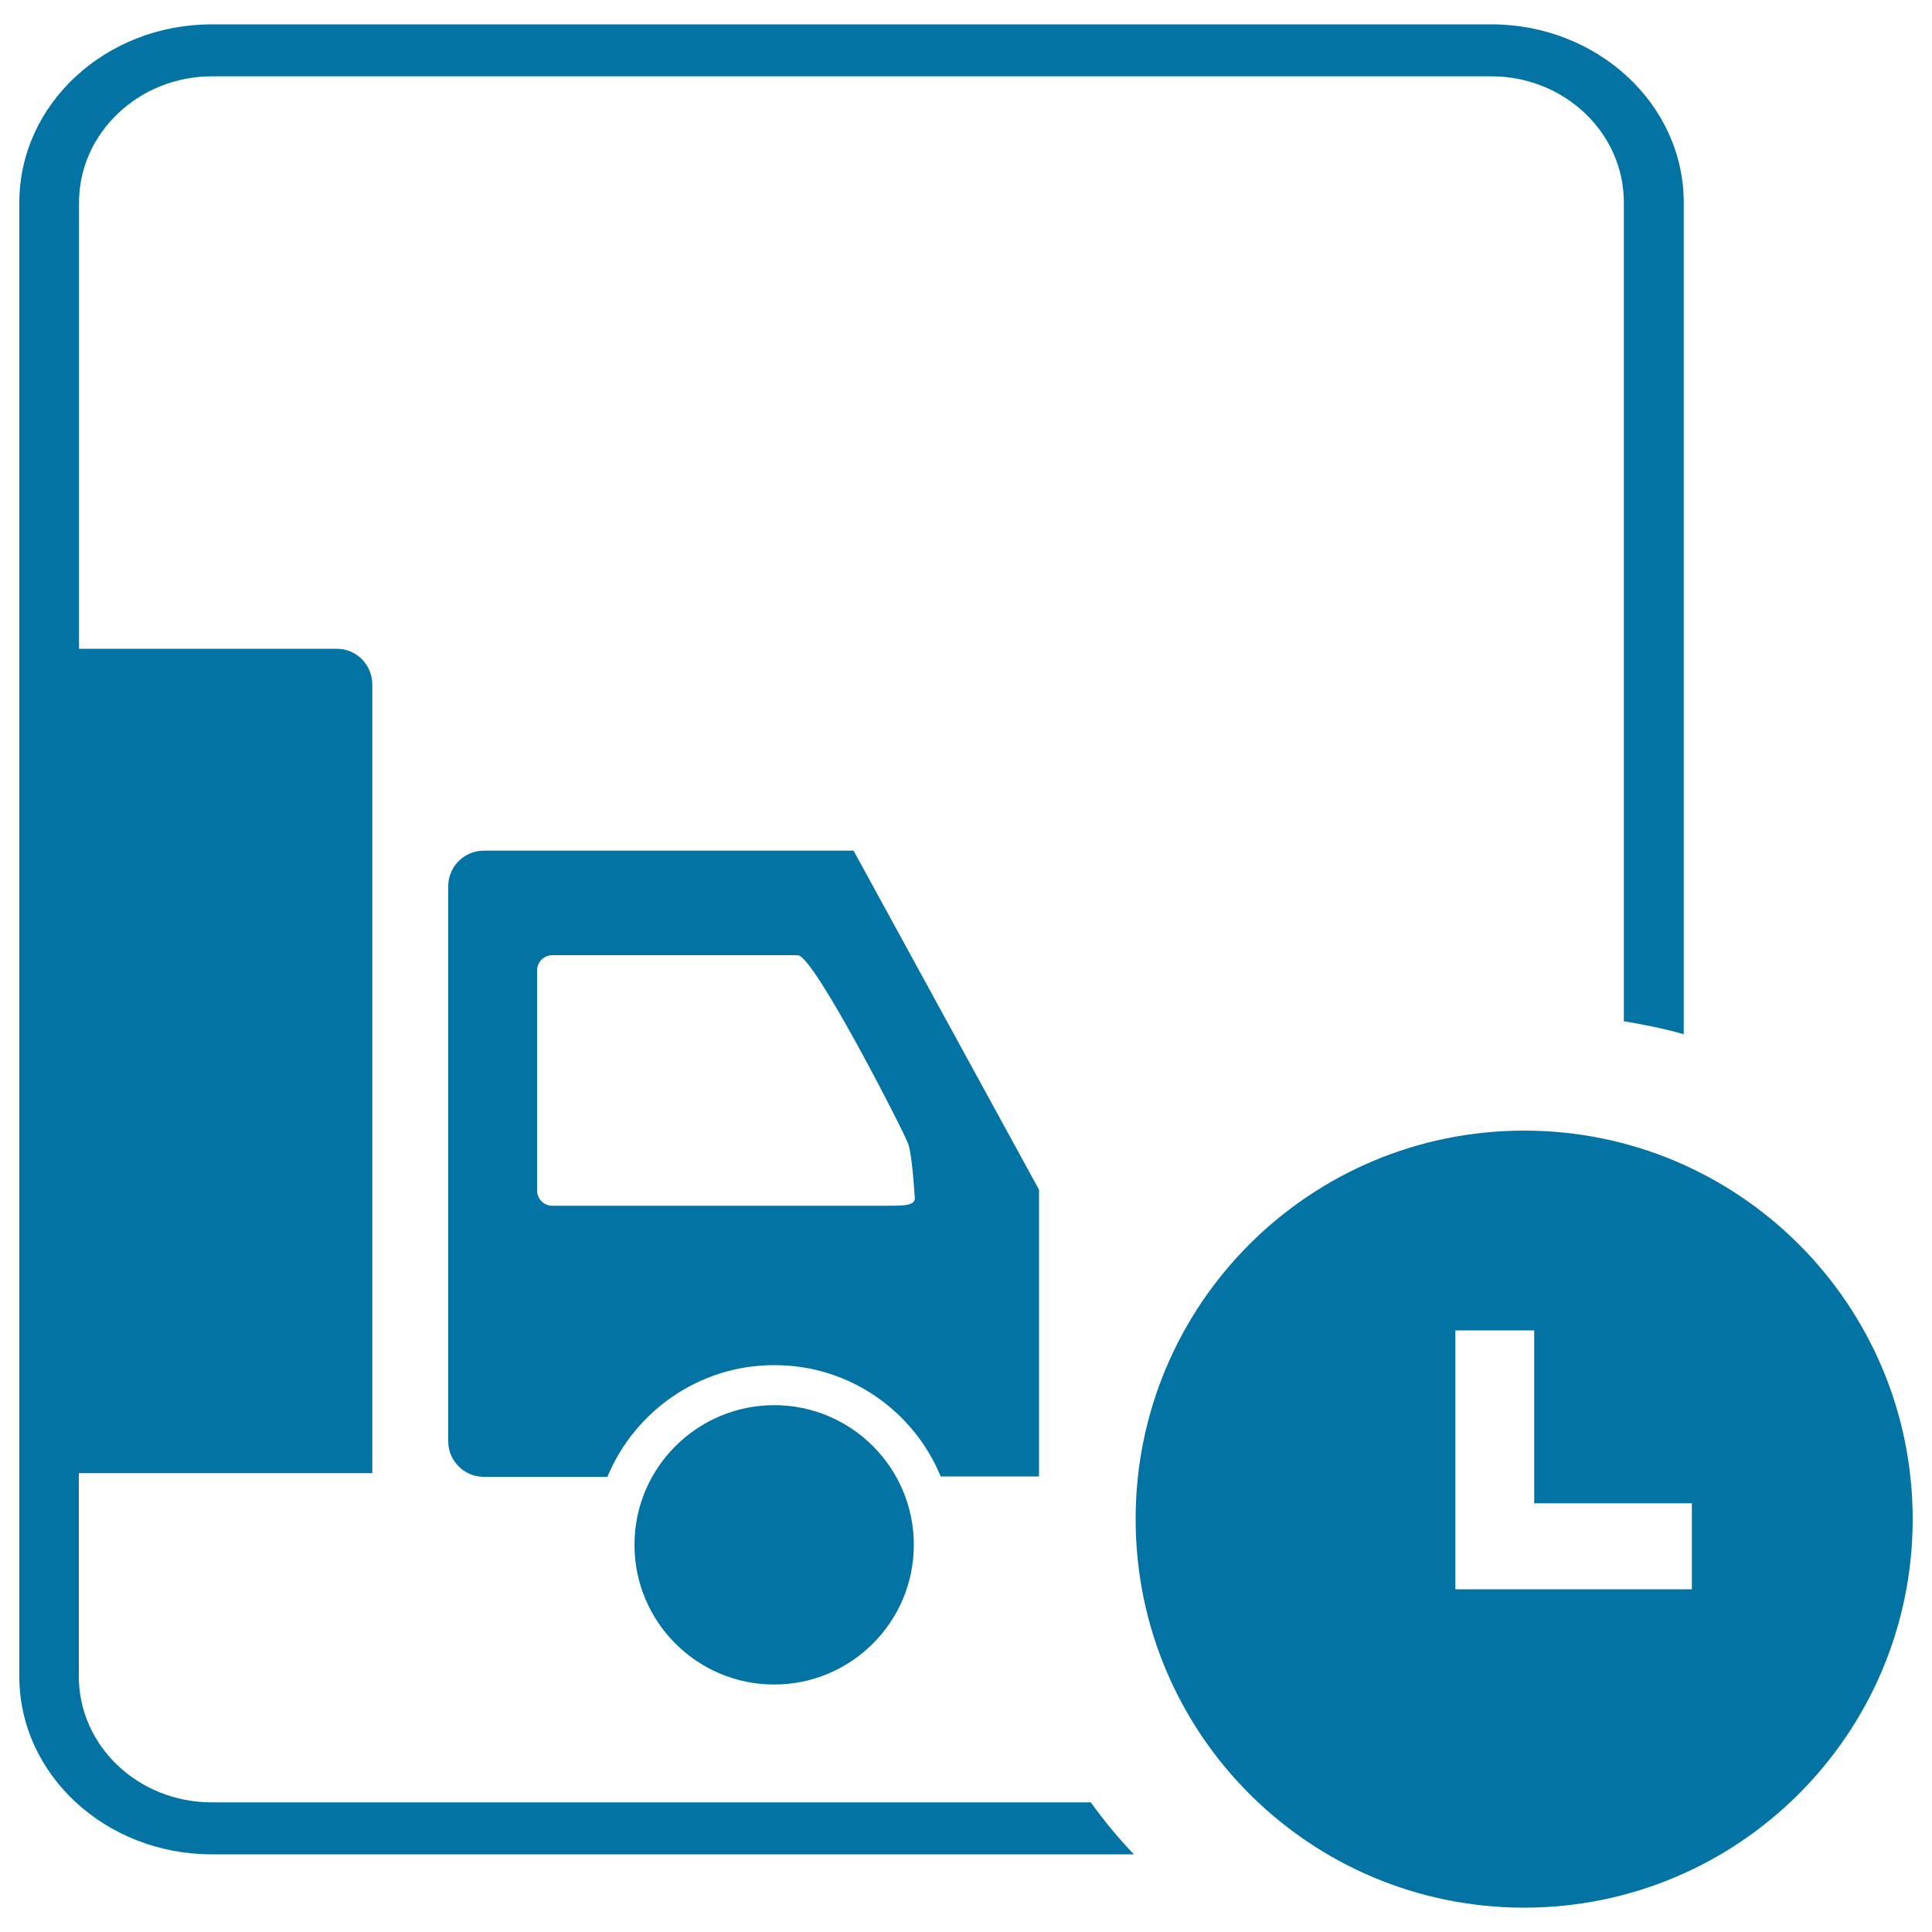 <svg xmlns="http://www.w3.org/2000/svg" viewBox="0 0 1000 1000" style="fill:#0273a2">
<title>To Be Shipped SVG icon</title>
<path d="M109.6,932.9c-37.9,0-68.8-29.1-68.8-65.2V762.5h151.9V354.3c0-10.2-8.2-18.5-18.4-18.5H40.9v-231c0-35.9,30.9-65.3,68.8-65.3h662.2c37.8,0,68.6,29.2,68.6,65.3v423.8c10.4,1.7,20.7,3.8,31,6.7V104.8c0-50.9-44.7-92.2-99.6-92.2H109.6c-55,0-99.6,41.3-99.6,92.2v231v426.6v105.3c0,50.9,44.7,92.1,99.6,92.1h477.3c-8.1-8.4-15.5-17.5-22.3-26.9H109.6z"/><path d="M788.9,585.2c-111.1,0-201.1,89.9-201.1,201.1c0,111.1,90,201.1,201.1,201.1c111.1,0,201.1-90.1,201.1-201.1C990,675.1,899.9,585.2,788.9,585.2z M875.7,822.6h-81.6H772h-18.7V688.6h40.8v89.5h81.6V822.6z"/><path d="M328.4,799.6c0,39.9,32.4,72.3,72.3,72.3c39.9,0,72.3-32.4,72.3-72.3l0,0c0-39.9-32.4-72.3-72.3-72.3C360.8,727.4,328.4,759.7,328.4,799.6z"/><path d="M486.9,764.2h50.9V615.8l-96-175.5H250.4c-10.1,0-18.4,8.2-18.4,18.5V746c0,10.1,8.2,18.4,18.4,18.4h64c14-33.8,47.4-57.8,86.2-57.8C439.5,706.4,473,730.4,486.9,764.2z M458.8,624.1h-173c-4.3,0-7.8-3.6-7.8-7.9V502.3c0-4.3,3.5-7.9,7.8-7.9h127.1c8.4,0,55.7,92.9,57.2,97.7c2.1,6.1,3.3,26.6,3.3,26.6C474.4,623.9,469.7,624.1,458.8,624.1z"/>
</svg>